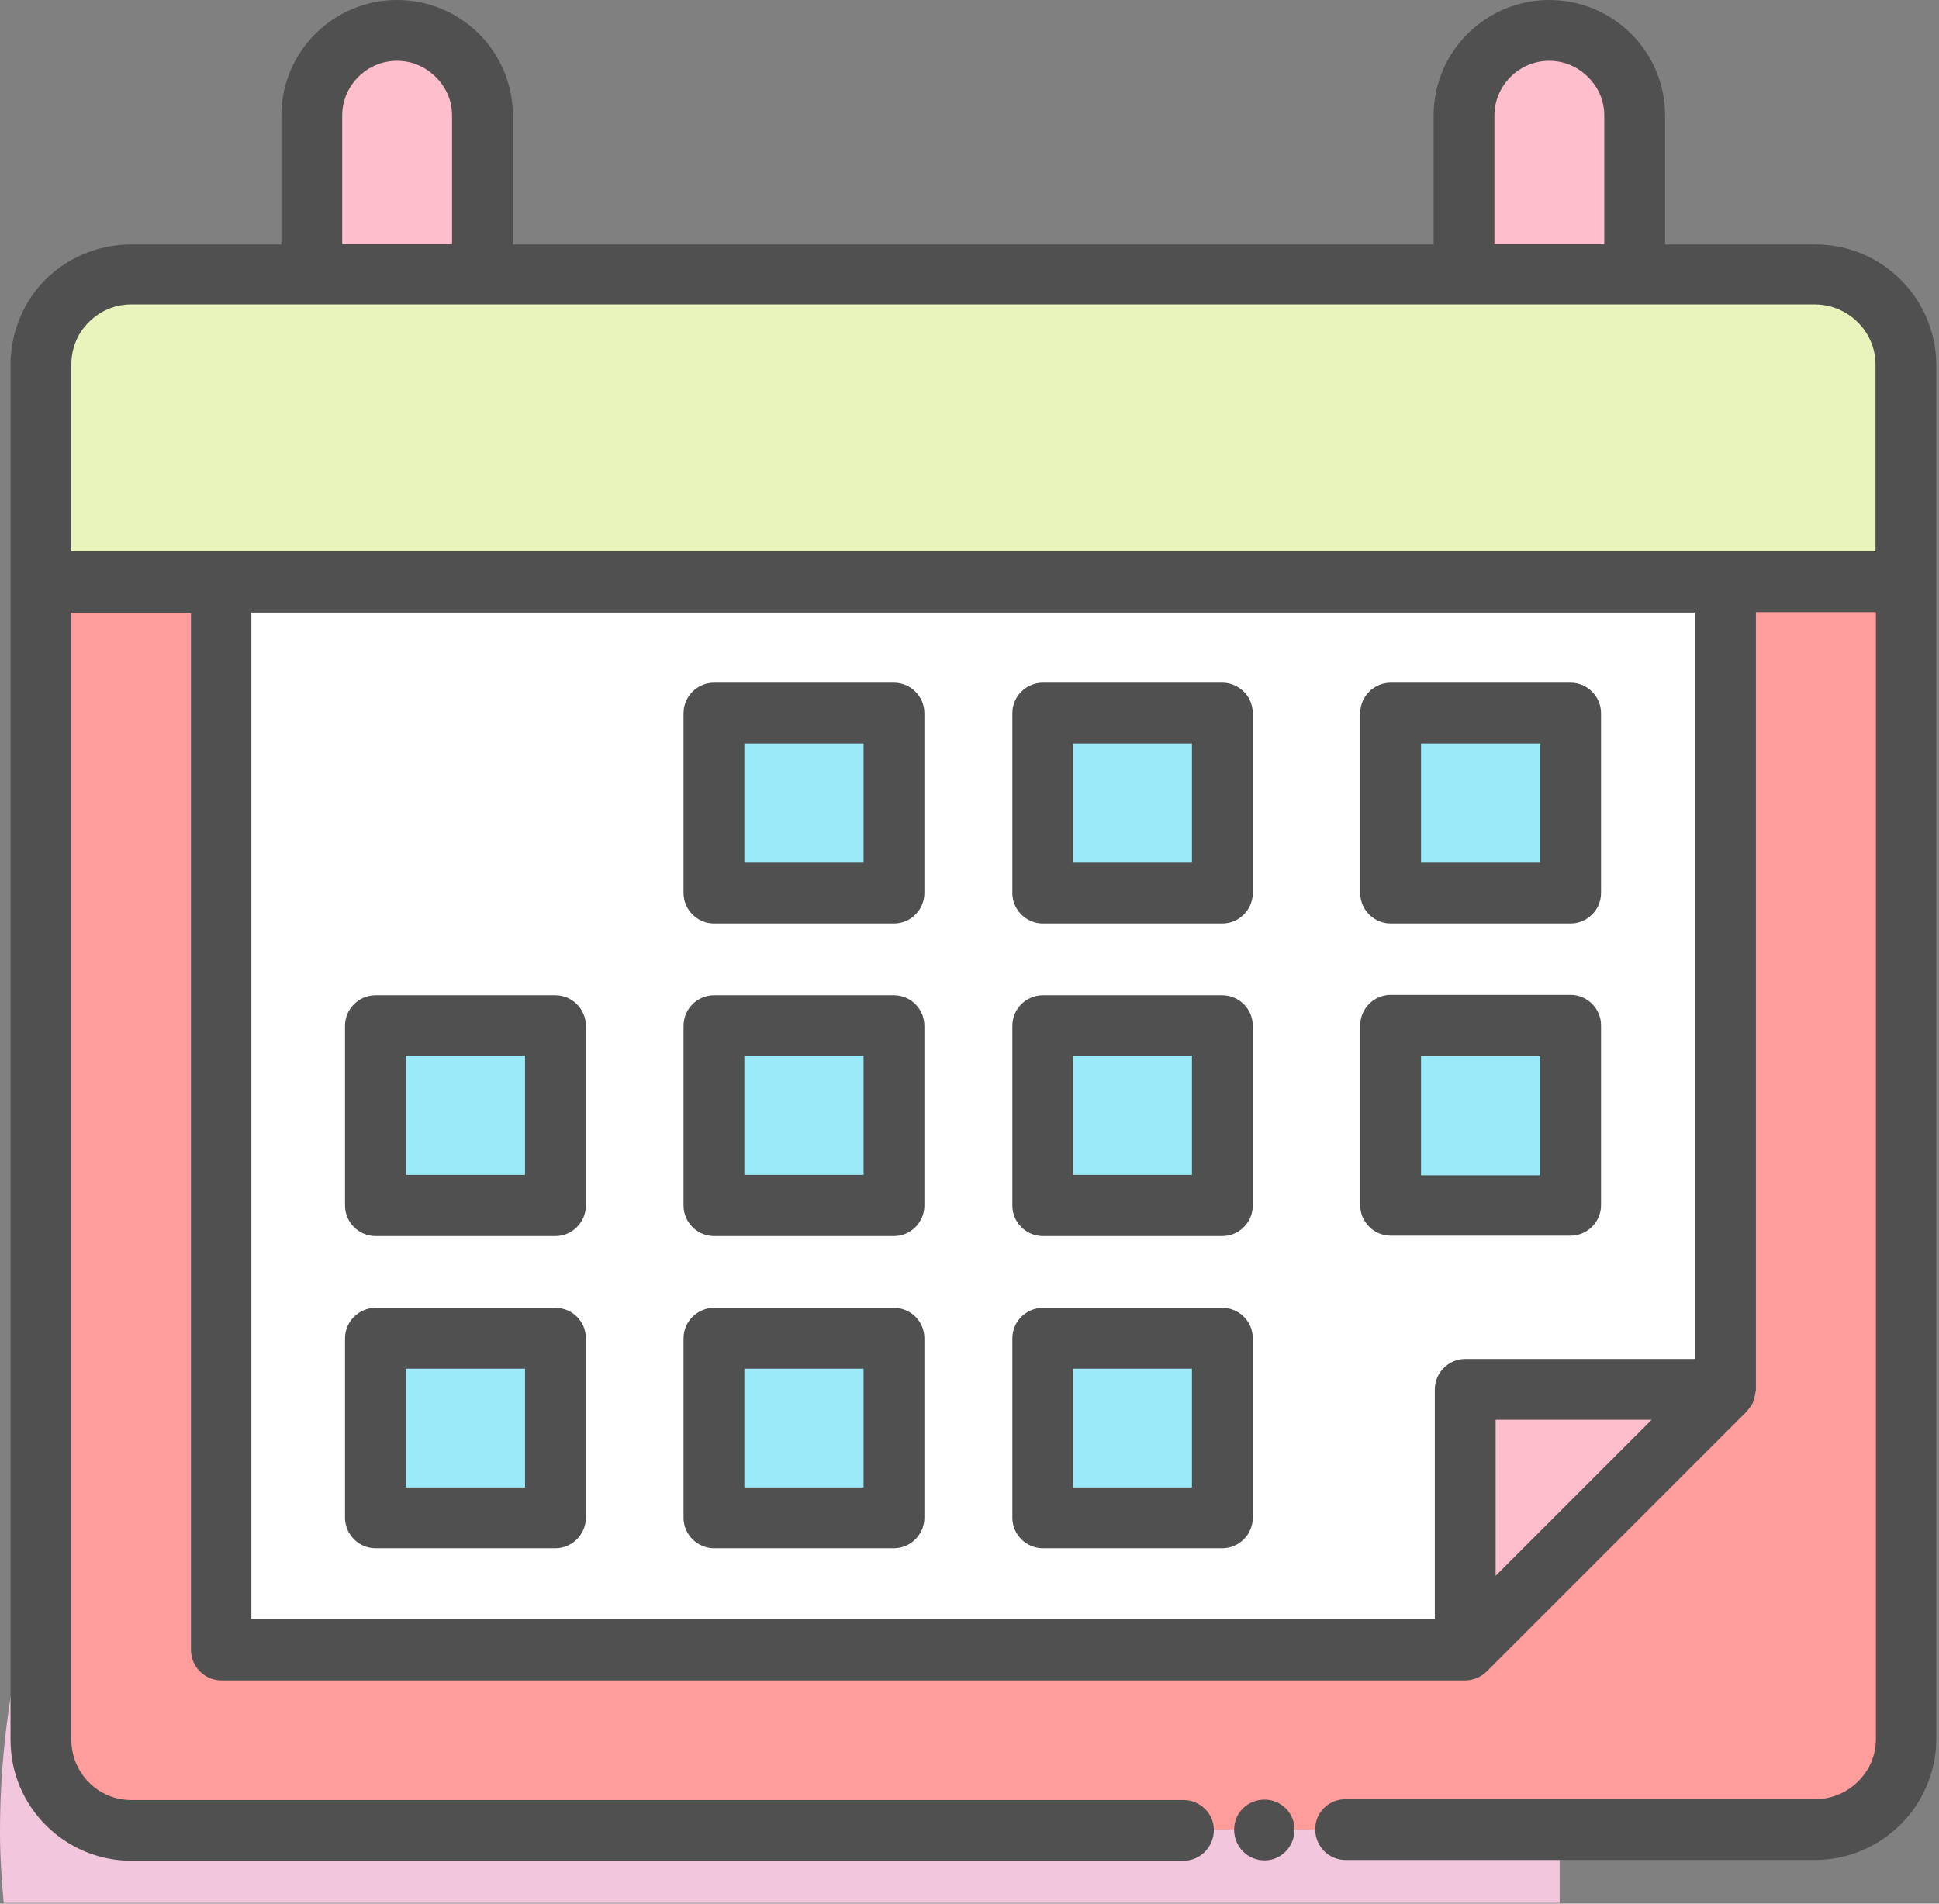 <svg width="550" height="540" viewBox="0 0 550 540" fill="none" xmlns="http://www.w3.org/2000/svg">
<rect x="0" y="0" width="550" height="540" fill="#808080" stroke="none"/>
<path d="M442.405 482.31C442.405 371.795 354.545 279.335 244.03 278.185C243.225 278.185 242.305 278.185 241.5 278.185C108.1 278.185 0 386.285 0 519.685C0 526.47 0.46 533.14 1.035 539.81H442.405V482.31Z" fill="#F2C6DD"/>
<path d="M136.735 32.775V77.855H88.435V32.775C88.435 19.435 99.245 8.625 112.585 8.625C119.37 8.625 125.35 11.385 129.72 15.755C134.09 20.01 136.735 26.105 136.735 32.775Z" fill="#FEBECC"/>
<path d="M463.68 32.775V77.855H415.265V32.775C415.265 19.435 426.075 8.625 439.415 8.625C446.2 8.625 452.18 11.385 456.55 15.755C460.92 20.01 463.68 26.105 463.68 32.775Z" fill="#FEBECC"/>
<path d="M11.5 165.026V493.351C11.5 507.496 22.885 518.996 37.145 518.996H514.97C529 518.996 540.615 507.611 540.615 493.351V165.026H11.5Z" fill="#FF9D9C"/>
<path d="M62.675 165.139V467.819H415.495L489.325 394.104V165.139H62.675Z" fill="white"/>
<path d="M253.46 202.283H202.515V253.228H253.46V202.283Z" fill="#9BEAF9"/>
<path d="M346.61 202.283H295.665V253.228H346.61V202.283Z" fill="#9BEAF9"/>
<path d="M445.395 202.283H394.45V253.228H445.395V202.283Z" fill="#9BEAF9"/>
<path d="M157.435 290.948H106.49V341.893H157.435V290.948Z" fill="#9BEAF9"/>
<path d="M253.46 290.948H202.515V341.893H253.46V290.948Z" fill="#9BEAF9"/>
<path d="M346.61 290.948H295.665V341.893H346.61V290.948Z" fill="#9BEAF9"/>
<path d="M445.395 290.948H394.45V341.893H445.395V290.948Z" fill="#9BEAF9"/>
<path d="M157.435 379.613H106.49V430.558H157.435V379.613Z" fill="#9BEAF9"/>
<path d="M253.46 379.613H202.515V430.558H253.46V379.613Z" fill="#9BEAF9"/>
<path d="M346.61 379.613H295.665V430.558H346.61V379.613Z" fill="#9BEAF9"/>
<path d="M415.61 394.105H489.325L415.61 467.82V394.105Z" fill="#FEBECC"/>
<path d="M540.5 103.5C540.5 89.356 529 77.856 514.855 77.856H37.145C23 77.856 11.5 89.24 11.5 103.5V165.14H540.5V103.5Z" fill="#E9F4BC"/>
<path d="M514.97 69.345H472.305V32.775C472.305 24.035 468.855 15.755 462.645 9.545C456.32 3.335 448.155 0 439.415 0C421.36 0 406.64 14.72 406.64 32.775V69.345H145.475V32.775C145.475 24.035 142.025 15.755 135.815 9.545C129.49 3.335 121.325 0 112.585 0C94.53 0 79.81 14.72 79.81 32.775V69.345H37.145C27.485 69.345 18.285 73.37 11.73 80.5C6.095 86.825 2.99 94.99 2.99 103.5V164.91C2.99 165.025 2.99 165.025 2.99 165.14C2.99 165.255 2.99 165.255 2.99 165.37V493.58C2.99 512.44 18.285 527.735 37.145 527.85H335.685C340.4 527.85 344.31 523.94 344.31 519.11C344.31 514.395 340.4 510.6 335.685 510.6H37.145C27.83 510.6 20.24 502.895 20.24 493.58V173.88H54.165V468.05C54.165 472.765 58.075 476.675 62.79 476.675H415.61C417.795 476.675 420.095 475.755 421.705 474.145L495.305 400.545C495.535 400.315 495.65 400.085 495.88 399.855C496.34 399.28 496.8 398.705 497.145 398.015C497.26 397.67 497.375 397.325 497.49 396.98C497.72 396.29 497.835 395.6 497.95 394.91C497.95 394.68 498.065 394.565 498.065 394.335V173.65H532.105V493.35C532.105 502.665 524.4 510.255 515.085 510.37H381.685C376.855 510.37 373.06 514.165 373.06 518.88C373.06 523.71 376.855 527.62 381.685 527.62H514.97C533.83 527.505 549.125 512.21 549.24 493.35V103.5C549.125 84.64 533.83 69.345 514.97 69.345ZM423.89 32.775C423.89 24.265 430.905 17.25 439.415 17.25C444.705 17.25 448.385 19.78 450.455 21.85C453.445 24.84 455.055 28.635 455.055 32.775V69.23H423.89V32.775ZM97.06 32.775C97.06 24.265 104.075 17.25 112.585 17.25C117.875 17.25 121.555 19.78 123.625 21.85C126.615 24.84 128.225 28.635 128.225 32.775V69.23H97.06V32.775ZM71.3 173.765H480.7V385.48H415.61C410.895 385.48 406.985 389.39 406.985 394.105V459.195H71.3V173.765ZM424.235 447.005V402.73H468.51L424.235 447.005ZM20.24 156.4V103.385C20.24 99.13 21.735 95.105 24.61 92C27.83 88.435 32.315 86.365 37.145 86.365H514.97C524.285 86.48 531.99 94.07 531.99 103.385V156.4H20.24Z" fill="#505050"/>
<path d="M358.685 510.486C353.855 510.486 350.06 514.281 350.06 518.996C350.06 523.826 353.855 527.736 358.685 527.736C363.4 527.736 367.195 523.826 367.195 518.996C367.195 514.281 363.4 510.486 358.685 510.486Z" fill="#505050"/>
<path d="M253.575 193.658H202.515C197.8 193.658 193.89 197.568 193.89 202.283V253.343C193.89 258.058 197.8 261.968 202.515 261.968H253.575C258.29 261.968 262.2 258.058 262.2 253.343V202.283C262.2 197.568 258.29 193.658 253.575 193.658ZM244.95 244.718H211.14V210.908H244.95V244.718Z" fill="#505050"/>
<path d="M346.725 193.658H295.78C291.065 193.658 287.155 197.568 287.155 202.283V253.343C287.155 258.058 291.065 261.968 295.78 261.968H346.725C351.44 261.968 355.35 258.058 355.35 253.343V202.283C355.35 197.568 351.44 193.658 346.725 193.658ZM338.1 244.718H304.405V210.908H338.1V244.718Z" fill="#505050"/>
<path d="M394.45 261.968H445.51C450.225 261.968 454.135 258.058 454.135 253.343V202.283C454.135 197.568 450.225 193.658 445.51 193.658H394.45C389.735 193.658 385.825 197.568 385.825 202.283V253.343C385.825 258.058 389.735 261.968 394.45 261.968ZM403.075 210.908H436.885V244.718H403.075V210.908Z" fill="#505050"/>
<path d="M157.55 282.323H106.49C101.775 282.323 97.865 286.233 97.865 290.948V342.008C97.865 346.723 101.775 350.633 106.49 350.633H157.55C162.265 350.633 166.175 346.723 166.175 342.008V290.948C166.175 286.233 162.265 282.323 157.55 282.323ZM148.925 333.268H115.115V299.458H148.925V333.268Z" fill="#505050"/>
<path d="M253.575 282.323H202.515C197.8 282.323 193.89 286.233 193.89 290.948V342.008C193.89 346.723 197.8 350.633 202.515 350.633H253.575C258.29 350.633 262.2 346.723 262.2 342.008V290.948C262.2 286.233 258.29 282.323 253.575 282.323ZM244.95 333.268H211.14V299.458H244.95V333.268Z" fill="#505050"/>
<path d="M346.725 282.323H295.78C291.065 282.323 287.155 286.233 287.155 290.948V342.008C287.155 346.723 291.065 350.633 295.78 350.633H346.725C351.44 350.633 355.35 346.723 355.35 342.008V290.948C355.35 286.233 351.44 282.323 346.725 282.323ZM338.1 333.268H304.405V299.458H338.1V333.268Z" fill="#505050"/>
<path d="M445.51 350.52C450.225 350.52 454.135 346.61 454.135 341.895V290.835C454.135 286.12 450.225 282.21 445.51 282.21H394.45C389.735 282.21 385.825 286.12 385.825 290.835V341.895C385.825 346.61 389.735 350.52 394.45 350.52H445.51ZM403.075 299.575H436.885V333.385H403.075V299.575Z" fill="#505050"/>
<path d="M157.55 370.988H106.49C101.775 370.988 97.865 374.898 97.865 379.613V430.558C97.865 435.273 101.775 439.183 106.49 439.183H157.55C162.265 439.183 166.175 435.273 166.175 430.558V379.613C166.175 374.783 162.265 370.988 157.55 370.988ZM148.925 421.933H115.115V388.238H148.925V421.933Z" fill="#505050"/>
<path d="M253.575 370.988H202.515C197.8 370.988 193.89 374.898 193.89 379.613V430.558C193.89 435.273 197.8 439.183 202.515 439.183H253.575C258.29 439.183 262.2 435.273 262.2 430.558V379.613C262.2 374.783 258.29 370.988 253.575 370.988ZM244.95 421.933H211.14V388.238H244.95V421.933Z" fill="#505050"/>
<path d="M346.725 370.988H295.78C291.065 370.988 287.155 374.898 287.155 379.613V430.558C287.155 435.273 291.065 439.183 295.78 439.183H346.725C351.44 439.183 355.35 435.273 355.35 430.558V379.613C355.35 374.783 351.44 370.988 346.725 370.988ZM338.1 421.933H304.405V388.238H338.1V421.933Z" fill="#505050"/>
</svg>


